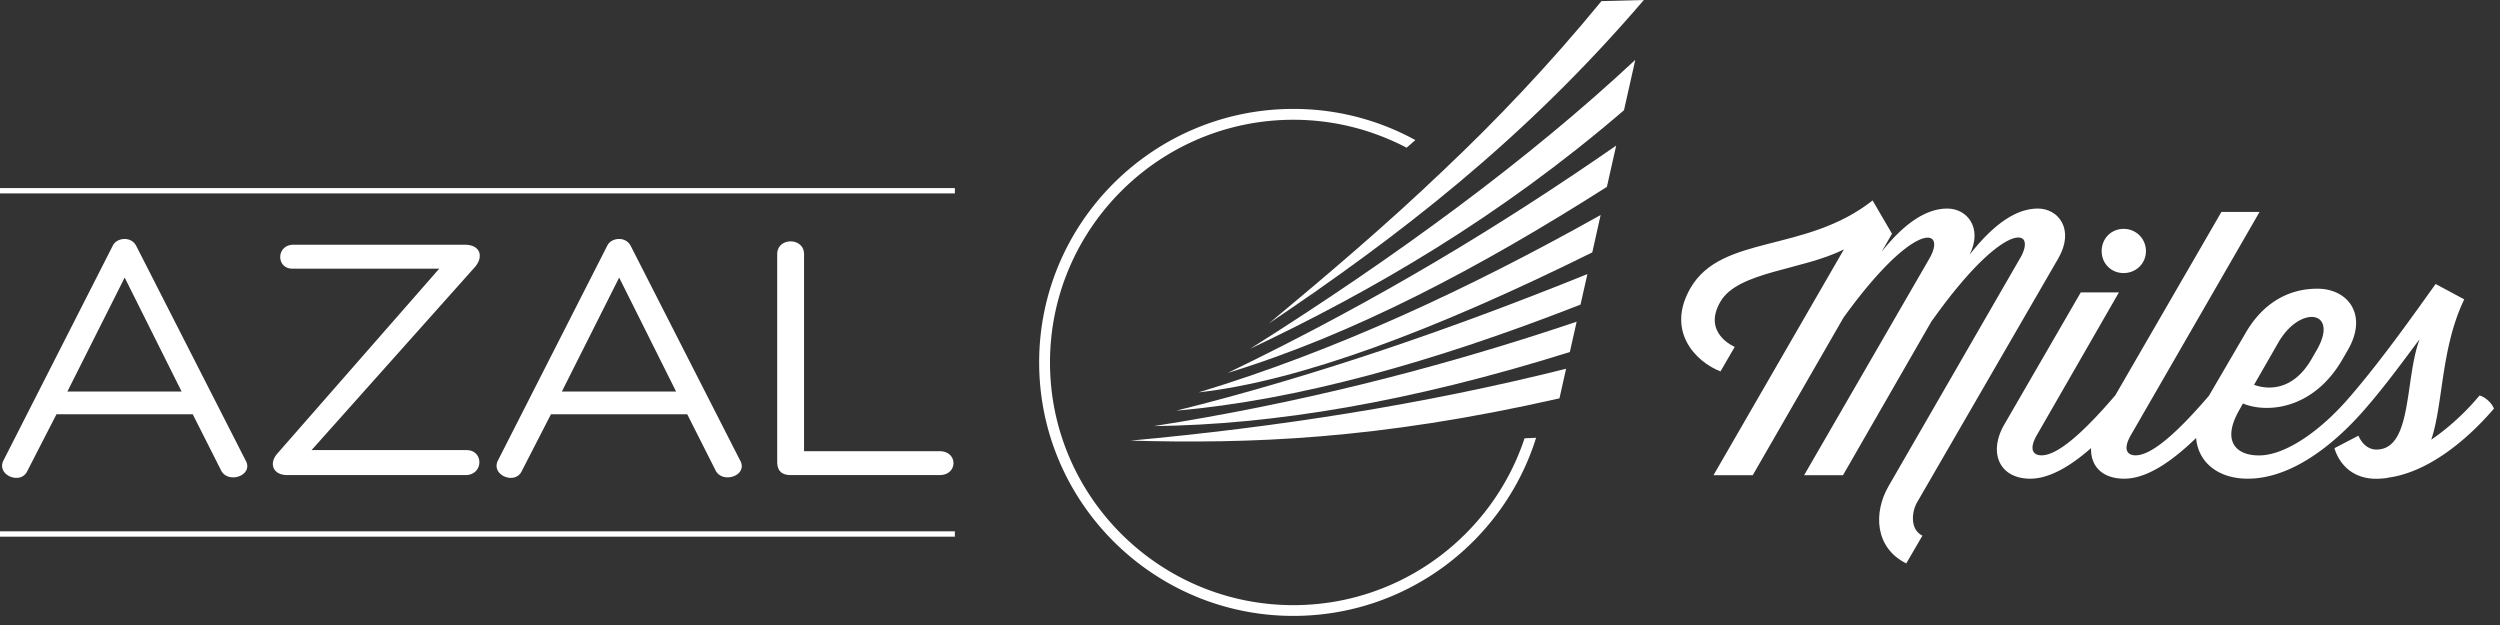 <?xml version="1.0" encoding="UTF-8"?> <svg xmlns="http://www.w3.org/2000/svg" width="272" height="68" fill="none" viewBox="0 0 272 68" class="SvgIcon_root__AnyvP Footer_azalclub__7aVB8 SvgIcon_size_20__yOxOn"><rect x="0" y="0" width="272" height="68" fill="#333333" stroke="none"/><g fill="#fff" clip-path="url(#clip0_33_14136)"><path d="m178.861 0-4.62.12c-5.71 6.96-11.47 12.99-17.27 18.49-6.27 5.96-12.58 11.31-18.9 16.57 13.83-9.31 27.55-19.73 40.78-35.18m-42.89 37.98c16.33-10.3 30.5-20.77 41.96-31.47l-1.23 5.48c-13.55 11.66-27.42 19.69-40.73 25.98v.01Z"></path><path d="M156.981 18.61c61.92-58.82-53.51 50.86 0 0Zm-23.42 21.97c16.61-8.01 30.12-16.31 42.28-24.74-.34 1.49-.67 2.99-1.01 4.49-13.8 8.78-27.56 16.06-41.28 20.25h.01Z"></path><path d="M156.98 18.61c61.92-58.82-53.51 50.86 0 0Zm-26.57 24.08c14.79-4.48 29.34-11.22 43.74-19.3-.3 1.36-.61 2.72-.91 4.07-17.25 8.54-31.86 14-42.82 15.23h-.01Z"></path><path d="M156.98 18.61c61.92-58.82-53.51 50.86 0 0Zm-29 26.07c14.67-3.65 29.61-8.75 44.73-14.86l-.75 3.32c-16.01 6.27-30.83 10.4-43.98 11.54Z"></path><path d="M125.54 46.36c14.96-2.34 30.27-6.05 46-11.36-.25 1.1-.49 2.2-.74 3.3-17.44 5.47-32.32 7.91-45.26 8.06ZM123 47.94c15.97-1.47 31.79-3.91 47.39-7.82-.24 1.08-.48 2.15-.72 3.22-19.96 4.54-33.87 4.95-46.67 4.6Z"></path><path d="M86.06 51.69c-1.06 0-1.5-.51-1.5-1.46V27.65c0-1.85 2.92-1.85 2.92 0v21.44h14.75c2.01 0 2.01 2.6 0 2.6H86.06Zm-26.12-6.61-3.19 6.21c-.71 1.46-3.31.43-2.6-1.14l11.91-23.4c.24-.51.79-.75 1.3-.75s.99.24 1.26.75l11.87 23.28c1.02 1.69-1.89 2.68-2.64 1.14l-3.08-6.1H59.94v.01Zm7.42-14.87L61.13 42.6h12.43l-6.19-12.39h-.01ZM33.91 48.97h16.84c1.86 0 1.89 2.6 0 2.72H31.26c-1.54 0-2.01-1.22-1.14-2.28l17.67-20.18H31.81c-1.74 0-1.78-2.48 0-2.6h18.78c1.62 0 2.05 1.22 1.14 2.36L33.9 48.97h.01ZM6.14 45.08l-3.19 6.21c-.71 1.46-3.31.43-2.6-1.14l11.91-23.4c.24-.51.79-.75 1.3-.75s.99.24 1.26.75l11.87 23.28c1.02 1.69-1.89 2.68-2.64 1.14l-3.08-6.1H6.14v.01Zm7.42-14.87L7.33 42.6h12.43l-6.19-12.39h-.01Zm152.31 17.48c-3.49 10.53-13.44 18.15-25.15 18.15-14.6 0-26.48-11.85-26.48-26.4 0-14.55 11.88-26.41 26.48-26.41 4.45 0 8.63 1.11 12.32 3.04l.95-.83a27.516 27.516 0 0 0-13.27-3.39c-15.25 0-27.66 12.37-27.66 27.58 0 15.21 12.41 27.58 27.66 27.58 12.39 0 22.9-8.16 26.41-19.38l-1.27.06h.01Zm-61.98 10.7H0v-.58h103.89v.58Zm0-37.35H0v-.58h103.89v.58ZM245.24 41.87c1.55.56 4.23.64 6.22-2.74l.6-1.04c2.47-4.29-1.75-4.97-4.15-.87l-2.67 4.65Zm8.77 6.88 2.59-1.35s.56 1.51 1.95 1.51c3.95 0 3.07-7.71 4.71-12.01-1.48 1.95-3.55 4.85-5.9 7.55-3.43 3.98-8.09 7.63-12.8 7.63-3.32 0-5.42-1.86-5.62-4.43-2.62 2.54-5.35 4.43-7.81 4.43s-3.68-1.41-3.62-3.33c-2.24 1.97-4.53 3.33-6.62 3.33-3.35 0-4.59-2.82-2.83-5.88l8.33-14.39h4.15l-8.89 15.46c-.96 1.63-.44 2.27.48 2.27 1.83 0 4.74-2.74 7.73-6.2l.28-.32 11.55-19.96h4.15l-13.96 24.21c-.96 1.63-.44 2.27.48 2.27 1.83 0 4.74-2.74 7.73-6.2l.24-.28 4.02-6.88c1.76-3.02 4.43-4.77 7.78-4.77 3.35 0 5.54 2.86 3.31 6.68l-.6 1.04c-3.11 5.37-8.13 5.88-10.81 4.77l-.4.72c-1.91 3.34-.4 4.93 2.15 4.93 2.91 0 6.74-2.74 9.73-6.2l.28-.32c3.75-4.37 7.5-9.78 9.21-12.13l3.11 1.67c-2.55 5.29-2.27 11.33-3.59 15.27 1.63-1.11 3.47-2.71 4.98-4.49l.28-.32c.6.16 1.32.79 1.56 1.43-3.11 3.62-7.3 6.95-11.52 7.51-.04 0-.08.04-.12.04-.4.04-.76.08-1.16.08-3.79 0-4.55-3.34-4.55-3.34h.02Z"></path><path d="M231.05 24.9c1.36 0 2.43 1.07 2.43 2.42 0 1.35-1.08 2.39-2.43 2.39s-2.39-1.03-2.39-2.39 1.03-2.42 2.39-2.42ZM219.779 28.12c1.99-3.42-1.72-4.29-9.57 6.76l-.04.04-9.65 16.78h-4.23l13.63-23.57c1.95-3.38-1.63-4.25-9.33 6.4l-9.89 17.17h-4.27l14.19-24.57c-4.47 2.27-11.52 2.39-13.43 5.68-2.03 3.46 1.55 4.93 1.55 4.93l-1.55 2.67c-2.75-1.07-5.94-4.42-3.27-9.06 3.39-5.88 12.52-3.78 19.82-9.54l2.11 3.62-1.12 1.95c2.63-3.3 4.98-4.69 7.14-4.69 2.16 0 3.87 2.11 2.43 5.01 2.75-3.5 5.18-5.01 7.42-5.01s4.03 2.27 2.23 5.41l-15.35 26.52c-.6.99-.84 2.98.56 3.66l-1.76 3.02c-3.43-1.71-3.59-5.53-1.91-8.43l14.27-24.73.02-.02Z"></path></g><defs><clipPath id="clip0_33_14136"><path fill="#fff" d="M0 0h271.36v67.02H0z"></path></clipPath></defs></svg> 